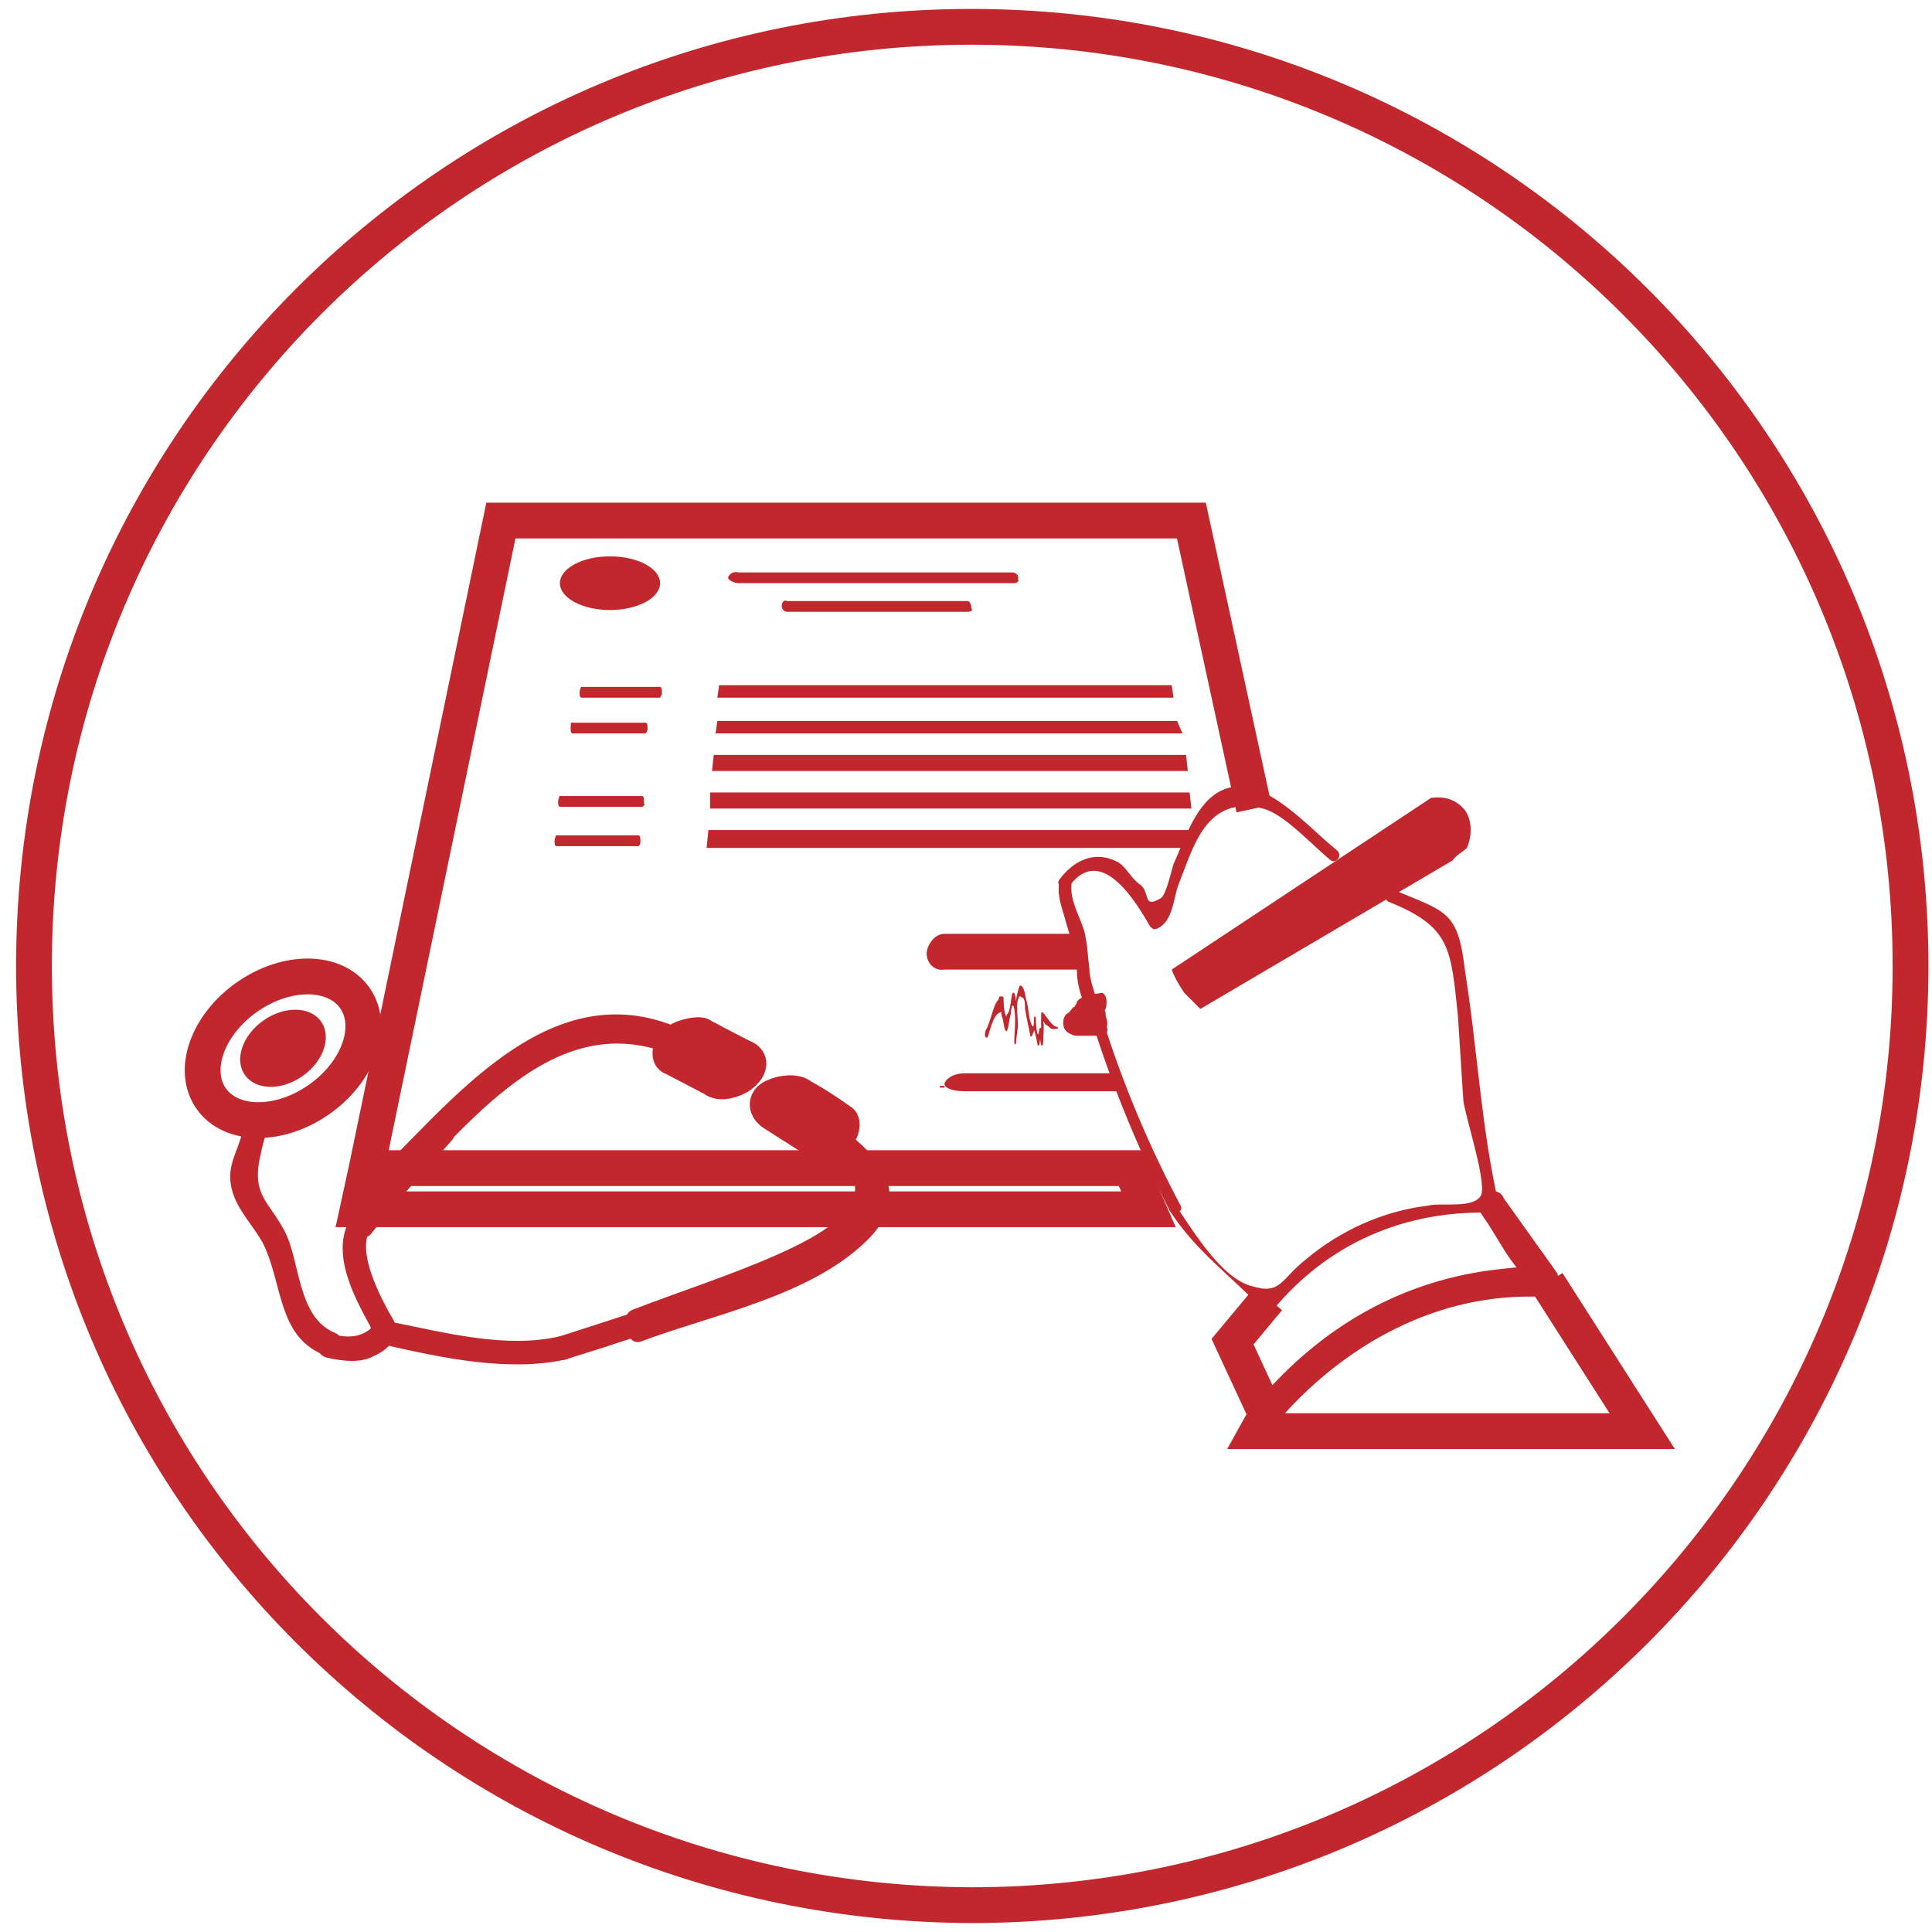 <?xml version="1.0" encoding="utf-8"?>
<!-- Generator: Adobe Illustrator 25.4.1, SVG Export Plug-In . SVG Version: 6.00 Build 0)  -->
<svg version="1.1" id="Capa_1" xmlns="http://www.w3.org/2000/svg" xmlns:xlink="http://www.w3.org/1999/xlink" x="0px" y="0px"
	 viewBox="0 0 108 108" style="enable-background:new 0 0 108 108;" xml:space="preserve">
<style type="text/css">
	.st0{fill-rule:evenodd;clip-rule:evenodd;fill:none;stroke:#C2272D;stroke-width:2;stroke-miterlimit:10;}
	.st1{fill:#C2272D;}
	.st2{fill:#C2272D;stroke:#00AEC3;stroke-width:2;stroke-miterlimit:10;}
	.st3{fill:none;stroke:#C2272D;stroke-width:2;stroke-miterlimit:10;}
	.st4{fill:#00AEC3;stroke:#C2272D;stroke-miterlimit:10;}
	.st5{fill:#00AEC3;stroke:#C2272D;stroke-width:2;stroke-miterlimit:10;}
</style>
<path class="st0" d="M54.3,1.5c29,0,52.5,23.5,52.5,52.5c0,29-23.5,52.5-52.5,52.5C25.3,106.4,1.9,83,1.9,54
	C1.9,25,25.3,1.5,54.3,1.5"/>
<g>
	<g>
		<path class="st1" d="M61.2,57.6c1.1,3.4,2.5,6.8,4.2,10.1c0.2,0.3,0.8,0,0.6-0.3c-1.7-3.2-3.1-6.5-4.2-9.9
			C61.8,57,61.1,57.1,61.2,57.6L61.2,57.6z"/>
	</g>
</g>
<path class="st2" d="M75,66.8"/>
<path class="st2" d="M70.1,66.3"/>
<path class="st2" d="M70.3,79.7"/>
<polyline class="st3" points="70.1,45.2 66.6,29.1 28,29.1 20.5,65.3 20,67.6 64.2,67.6 63.2,65.3 20.7,65.3 "/>
<polygon class="st1" points="65.6,39 40.1,39 40.2,38.3 65.5,38.3 "/>
<polygon class="st1" points="66.1,41 40,41 40.1,40.3 65.8,40.3 "/>
<polygon class="st1" points="66.4,43.1 39.8,43.1 39.9,42.2 66.3,42.2 "/>
<polygon class="st1" points="66.6,45.2 39.7,45.2 39.7,44.3 66.5,44.3 "/>
<polygon class="st1" points="66.5,47.4 39.5,47.4 39.6,46.4 66.7,46.4 "/>
<path class="st1" d="M56.7,32.6H41.3c-0.3,0-0.6-0.2-0.6-0.3s0.2-0.4,0.6-0.3c5.1,0,10.3,0,15.3,0c0.2,0,0.4,0.2,0.3,0.4
	C57,32.4,56.9,32.6,56.7,32.6z"/>
<path class="st1" d="M60.4,54.2h-7.6c-0.6,0.1-1-0.4-1-0.9c0-0.4,0.4-1.1,1-1.1c2.4,0,5,0,7.4,0"/>
<path class="st1" d="M62.7,61h-8.8c-0.7,0-1.1-0.2-1.1-0.4c0-0.2,0.4-0.6,1.1-0.6c2.9,0,5.7,0,8.6,0"/>
<path class="st1" d="M54.1,34.2H44c-0.2,0-0.3-0.2-0.3-0.3c0-0.2,0.1-0.4,0.3-0.3c3.4,0,6.8,0,10.1,0c0.1,0,0.2,0.2,0.2,0.4
	C54.4,34.1,54.3,34.2,54.1,34.2z"/>
<path class="st1" d="M36.9,39h-4.4c-0.1,0-0.1-0.2-0.1-0.3c0-0.1,0.1-0.4,0.1-0.3c1.5,0,3,0,4.4,0c0.1,0,0.1,0.2,0.1,0.4
	C37,38.8,36.9,39,36.9,39z"/>
<path class="st1" d="M36.1,41H32c-0.1,0-0.1-0.2-0.1-0.3s0-0.4,0.1-0.3c1.3,0,2.6,0,4.1,0c0.1,0,0.1,0.2,0.1,0.4
	C36.2,40.8,36.1,41,36.1,41z"/>
<path class="st1" d="M35.9,45.1h-4.6c-0.1,0-0.1-0.2-0.1-0.3c0-0.1,0.1-0.4,0.1-0.3c1.5,0,3.1,0,4.6,0c0.1,0,0.1,0.2,0.1,0.4
	C36.1,45,35.9,45.1,35.9,45.1z"/>
<path class="st1" d="M35.7,47.3h-4.6C31,47.3,31,47.1,31,47c0-0.1,0.1-0.4,0.1-0.3c1.5,0,3.1,0,4.6,0c0.1,0,0.1,0.2,0.1,0.4
	C35.8,47.2,35.7,47.3,35.7,47.3z"/>
<g>
	<g>
		<path class="st1" d="M59.8,49.5c1.8-2.4,3.8,1.1,4.5,2.3c0.1,0.1,0.2,0.2,0.4,0.1c0.9-0.4,0.9-1.8,1.2-2.5c0.8-2,1.5-5,4.7-4.2
			c1.2,0.3,2.8,2.1,3.8,2.9c0.3,0.2,0.7-0.3,0.3-0.6c-1.4-1.1-3.8-3.9-5.8-3.5c-1.9,0.3-2.6,2.8-3.3,4.3c-0.1,0.3-0.4,1.7-0.7,1.9
			c-1,0.6-0.6-0.2-1.1-0.7c-0.6-0.4-0.8-1-1.3-1.3c-1.3-0.7-2.5-0.1-3.3,1C59,49.5,59.6,49.9,59.8,49.5L59.8,49.5z"/>
	</g>
</g>
<g>
	<g>
		<path class="st1" d="M59.2,49.4c-0.1,0.8,0.2,1.4,0.4,2.2c0.3,0.9,0.4,1.7,0.6,2.6c0,0.4,0.7,0.4,0.7,0c-0.1-0.8-0.1-1.4-0.3-2.2
			c-0.3-0.9-0.8-1.7-0.7-2.6C59.9,49,59.2,49,59.2,49.4L59.2,49.4z"/>
	</g>
</g>
<g>
	<g>
		<path class="st1" d="M60.2,54.3c0,1.1,0.6,2.3,1,3.4c0.1,0.4,0.8,0.2,0.7-0.2c-0.3-1-0.9-2.2-1-3.2C60.9,53.8,60.2,53.8,60.2,54.3
			L60.2,54.3z"/>
	</g>
</g>
<g>
	<g>
		<path class="st1" d="M65.4,67.7c1.5,2.3,3.4,3.6,5.3,5.6c0.1,0.1,0.3,0.1,0.4,0c3.1-3.8,7.5-5.7,12.4-5.5c0.2,0,0.3-0.2,0.3-0.4
			c-1-4.3-1.2-8.7-1.9-13.1c-0.4-3.4-1-3.3-4.1-4.6c-0.4-0.1-0.6,0.4-0.2,0.7c3.5,1.4,3.5,2.6,3.9,6.4c0.1,1.5,0.2,3.1,0.3,4.7
			c0.1,0.9,1.3,4.5,1,5.3c-0.4,0.8-2.2,0.4-3,0.6c-2.5,0.3-4.9,1.4-6.8,3c-1.4,1.1-1.4,2-3,1.5c-1.7-0.4-3.3-3.1-4.2-4.4
			C65.7,67.1,65.2,67.4,65.4,67.7L65.4,67.7z"/>
	</g>
</g>
<path class="st2" d="M86.7,71.9"/>
<g>
	<g>
		<path class="st4" d="M83.3,67.7c0.8,1.1,1.4,2.5,2.4,3.4c0.8,0.8,0.6,0.2,0.1,0.2c-0.8,0-1.5,0.1-2.4,0.2
			c-5.2,0.7-9.5,3.3-12.9,7.4c-0.2,0.3,0.2,0.8,0.4,0.4c3.9-4.6,9.4-7.6,15.4-7.3c0.2,0,0.4-0.3,0.3-0.6c-1-1.4-2-2.8-3-4.2
			C83.6,66.9,83,67.3,83.3,67.7L83.3,67.7z"/>
	</g>
</g>
<polyline class="st3" points="86.5,71.7 91.8,80 70.3,80 70.8,79.1 70.8,79.1 68.9,75 70.9,72.6 "/>
<ellipse class="st1" cx="34.1" cy="32.6" rx="2.8" ry="1.5"/>
<path class="st1" d="M65.5,54.2L80,44.6c0.8-0.1,1.4,0.1,1.9,0.7c0.4,0.6,0.4,1.4,0.1,2.1c-0.2,0.2-0.6,0.4-0.8,0.7l-14.1,8.3
	c-0.2-0.2-0.6-0.6-0.9-0.9C65.8,54.9,65.6,54.5,65.5,54.2z"/>
<g>
	<g>
		<path class="st1" d="M60.2,56c0,0.1-0.1,0.2-0.1,0.2s0,0.1-0.1,0.1c0,0-0.1,0.1,0,0c-0.1,0.1-0.2,0.3-0.4,0.4
			c-0.2,0.2-0.2,0.6-0.1,0.8c0.1,0.2,0.3,0.3,0.6,0.4c0.2,0,0.3,0,0.6,0c0.2,0,0.3,0,0.6,0c0.3-0.1,0.6-0.3,0.6-0.7
			c0-0.2-0.1-0.3-0.1-0.6c-0.1-0.3-0.4-0.6-0.8-0.4s-0.6,0.4-0.4,0.8c0,0.1,0.1,0.2,0.1,0.3c0-0.2,0-0.3,0.1-0.6l0,0
			c0.1-0.1,0.2-0.2,0.4-0.3c0.2,0-0.1,0-0.1,0c-0.1,0-0.1,0-0.2,0c-0.1,0-0.3,0-0.4,0c0.1,0.3,0.3,0.8,0.4,1.1
			c0.3-0.3,0.7-0.7,0.9-1.1c0.1-0.3,0.1-0.8-0.2-0.9C60.9,55.6,60.4,55.7,60.2,56L60.2,56z"/>
	</g>
</g>
<g>
	<path class="st5" d="M43.2,62.2l2.2,1.4l0,0c0,0.1,0.9,0.1,1.3-0.1c0.4-0.2,0.4-0.8,0.3-0.8l0,0c-1.4-1-2.2-1.4-2.2-1.4
		c-0.3-0.3-1.1-0.2-1.5,0C42.8,61.5,42.8,61.9,43.2,62.2z"/>
	<g>
		<g>
			<path class="st1" d="M46.4,64.4c3.6,2.6-0.6,4.7-3.1,5.8s-5.3,2-7.9,3c-0.8,0.3-0.4,1.5,0.3,1.3c3.9-1.4,8.9-2.5,12.1-5.4
				c2.4-2.2,1.4-4.2-0.9-5.8C46.4,62.8,45.8,64,46.4,64.4L46.4,64.4z"/>
		</g>
	</g>
	<g>
		<g>
			<path class="st1" d="M46.5,64.3c0.4,0.3,1.3,0.8,1.7,1.3c0.9,1.5-0.1,2.3-1,3.1c-1,0.8-2.2,1.3-3.4,1.9c-2.6,1.2-5.5,2.1-8.3,3.1
				c-0.8,0.3-0.4,1.5,0.3,1.3c4-1.5,9.3-2.5,12.5-5.5c2.6-2.4,1.3-4.5-1.1-6.3C46.5,62.6,45.9,63.8,46.5,64.3L46.5,64.3z"/>
		</g>
	</g>
	<g>
		<g>
			<path class="st1" d="M39.7,71.9c-2.8,1-5.6,1.9-8.4,2.8c-0.8,0.2-0.4,1.5,0.3,1.3c2.9-0.9,5.6-1.8,8.4-2.8
				C40.8,72.9,40.5,71.6,39.7,71.9L39.7,71.9z"/>
		</g>
	</g>
	<g>
		<g>
			<path class="st1" d="M24.3,62.8c-1.5,1.7-3.1,3.3-4.5,5.2c-0.6,0.7,0.4,1.7,1,0.9c1.4-1.8,3-3.5,4.5-5.2
				C25.7,63.1,24.8,62.2,24.3,62.8L24.3,62.8z"/>
		</g>
	</g>
	<path class="st5" d="M39.9,60.3l-2.3-1.2l0,0c-0.2,0-0.2-0.6,0.3-0.9c0.4-0.3,1.3-0.4,1.3-0.3l0,0c1.5,0.8,2.3,1.2,2.3,1.2
		c0.6,0.2,0.3,0.7-0.1,1C41,60.4,40.2,60.6,39.9,60.3z"/>
	<g>
		<g>
			<path class="st1" d="M37.6,57.7C31,55.1,26,61.1,21.8,65.3c-0.7,0.6,0.3,1.5,1,0.9c3.9-3.9,8.4-9.7,14.6-7.3
				C38,59.2,38.4,58,37.6,57.7L37.6,57.7z"/>
		</g>
	</g>
	<g>
		<g>
			<path class="st1" d="M37.8,57.4c-6.8-2.8-12,3.5-16.3,7.8c-0.7,0.6,0.3,1.5,1,0.9c4-4,8.7-10,15.1-7.5
				C38.3,59,38.6,57.7,37.8,57.4L37.8,57.4z"/>
		</g>
	</g>
	<g>
		<g>
			<path class="st1" d="M31.3,74.7c-3,0.7-6.4-0.2-9.4-0.8c-0.9-0.2-1.2,1.1-0.3,1.3c3.1,0.7,6.8,1.5,10,0.8
				C32.5,75.8,32.2,74.5,31.3,74.7L31.3,74.7z"/>
		</g>
	</g>
	<g>
		<g>
			<path class="st1" d="M19.6,68.1c-1.2,2,0.3,4.6,1.3,6.4c0.4,0.8,1.5,0.1,1.1-0.7c-0.7-1.2-2.1-3.8-1.3-5.1
				C21.2,67.9,20.1,67.3,19.6,68.1L19.6,68.1z"/>
		</g>
	</g>
	<g>
		<g>
			<path class="st1" d="M20.8,74.5v-0.1c0.1-0.1,0.1-0.3,0.2-0.4c-0.7,0.8-1.5,0.8-2.4,0.6c-0.9-0.2-1.2,1.1-0.3,1.3
				c0.9,0.2,1.9,0.3,2.6-0.1c0.7-0.3,1.5-1,1.1-1.8C21.6,73,20.4,73.7,20.8,74.5L20.8,74.5z"/>
		</g>
	</g>
</g>
<g>
	<ellipse transform="matrix(0.82 -0.573 0.573 0.82 -30.714 19.601)" class="st1" cx="15.8" cy="58.6" rx="2.6" ry="1.9"/>
	<ellipse transform="matrix(0.82 -0.573 0.573 0.82 -30.714 19.601)" class="st3" cx="15.8" cy="58.6" rx="4.9" ry="3.5"/>
</g>
<g>
	<g>
		<path class="st1" d="M18.7,74.5c-2.1-0.9-1.9-4-2.8-5.7c-0.9-1.7-1.9-2-1.3-4.4c0.1-0.6,0.3-0.9,0.3-1.5c0.1-0.9-1.2-0.9-1.3,0
			c-0.1,1.2-0.9,2-0.7,3.3s1.2,2.2,1.8,3.3c1.1,2.2,0.8,5.1,3.3,6.2C18.8,75.9,19.5,74.8,18.7,74.5L18.7,74.5z"/>
	</g>
</g>
<g>
	<g>
		<path class="st1" d="M55.2,58c0.1-0.2,0.3-1.3,0.7-1.4c0.2-0.1,0-0.2,0.1,0.2c0.1,0.2,0.1,0.6,0.2,0.8c0,0,0.1,0.1,0.1,0
			c0.1-0.2,0.1-0.6,0.2-0.9c0-0.2,0.1-0.8,0.2-0.3c0.1,0.6,0,1.3,0,1.9c0,0.1,0.1,0.1,0.1,0c0-0.3,0.1-0.7,0.1-1
			c0-0.4-0.1-1.1,0-1.4c0.1-0.2,0-0.3,0.3-0.1c0.1,0.1,0.1,0.4,0.1,0.6c0.1,0.6,0.2,1,0.3,1.5c0,0.1,0.1,0,0.1,0
			c0-0.1,0.2-0.4,0.1-0.4c0,0,0.2,0.8,0.2,0.9s0.1,0,0.1,0c0.1-0.6,0-0.3,0.1,0c0,0.1,0.1,0,0.1,0c0-0.1,0.1-1.3,0-1.3
			c0.1,0,0.1,0.2,0.2,0.2c0.2,0.1,0.2,0.3,0.6,0.2c0.1,0,0-0.1,0-0.1c-0.3,0-0.6-0.6-0.8-0.8h-0.1c0,0.3,0,0.8,0,1.1
			c0,0.4,0,0,0-0.2c0-0.1-0.1,0-0.1,0c-0.1,0.9-0.2-0.3-0.2-0.6c0-0.1-0.1-0.1-0.1,0c0,0.3,0,0.8-0.2,0.2c-0.1-0.3-0.1-0.7-0.2-1.1
			c-0.1-0.3-0.1-0.7-0.3-0.9h-0.1c-0.3,0.8-0.3,1.8-0.2,2.5c0.1,0.3,0-0.4,0-0.4c0-0.2,0-0.4,0-0.8s0-0.6-0.1-0.9h-0.1
			c-0.1,0.3-0.1,1-0.3,1.2c-0.1,0.2,0,0.2-0.1,0c-0.1-0.2-0.1-0.9-0.1-0.9s0-0.1-0.1-0.1c-0.2,0-0.1,0-0.2,0.2
			c-0.3,0.3-0.4,1.2-0.7,1.7C55,58,55.1,58,55.2,58L55.2,58z"/>
	</g>
</g>
<g>
	<g>
		<path class="st1" d="M52.6,60.8c0.1,0,0.2,0,0.2,0s0,0,0-0.1h-0.1h-0.1C52.5,60.7,52.5,60.8,52.6,60.8L52.6,60.8z"/>
	</g>
</g>
</svg>
